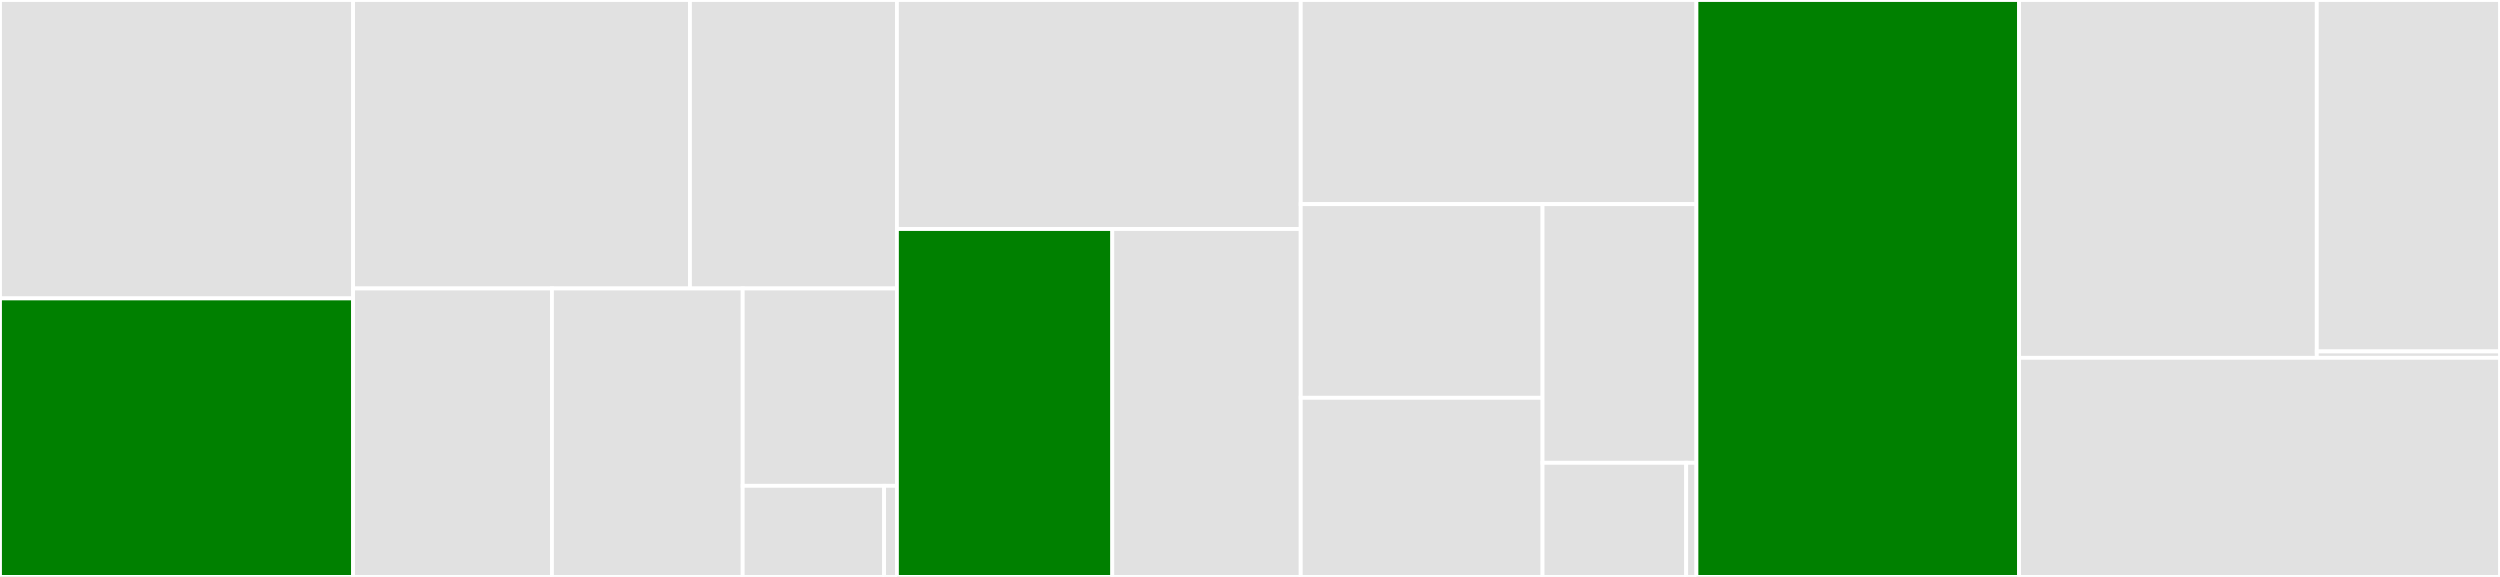 <svg baseProfile="full" width="650" height="150" viewBox="0 0 650 150" version="1.1"
xmlns="http://www.w3.org/2000/svg" xmlns:ev="http://www.w3.org/2001/xml-events"
xmlns:xlink="http://www.w3.org/1999/xlink">

<rect x="0" y="0" width="650" height="150" fill="#333333" stroke="none"/>

<style>rect.s{mask:url(#mask);}</style>
<defs>
  <pattern id="white" width="4" height="4" patternUnits="userSpaceOnUse" patternTransform="rotate(45)">
    <rect width="2" height="2" transform="translate(0,0)" fill="white"></rect>
  </pattern>
  <mask id="mask">
    <rect x="0" y="0" width="100%" height="100%" fill="url(#white)"></rect>
  </mask>
</defs>

<rect x="0" y="0" width="91.802" height="77.586" fill="#e1e1e1" stroke="white" stroke-width="1" class=" tooltipped" data-content="samplers/particle_swarm.py"><title>samplers/particle_swarm.py</title></rect>
<rect x="0" y="77.586" width="91.802" height="72.414" fill="green" stroke="white" stroke-width="1" class=" tooltipped" data-content="samplers/gaussian_process.py"><title>samplers/gaussian_process.py</title></rect>
<rect x="91.802" y="0" width="87.581" height="75.0" fill="#e1e1e1" stroke="white" stroke-width="1" class=" tooltipped" data-content="samplers/halton.py"><title>samplers/halton.py</title></rect>
<rect x="179.383" y="0" width="53.815" height="75.0" fill="#e1e1e1" stroke="white" stroke-width="1" class=" tooltipped" data-content="samplers/base.py"><title>samplers/base.py</title></rect>
<rect x="91.802" y="75.0" width="51.705" height="75.0" fill="#e1e1e1" stroke="white" stroke-width="1" class=" tooltipped" data-content="samplers/r_sequence.py"><title>samplers/r_sequence.py</title></rect>
<rect x="143.506" y="75.0" width="49.594" height="75.0" fill="#e1e1e1" stroke="white" stroke-width="1" class=" tooltipped" data-content="samplers/random_forest.py"><title>samplers/random_forest.py</title></rect>
<rect x="193.101" y="75.0" width="40.097" height="51.316" fill="#e1e1e1" stroke="white" stroke-width="1" class=" tooltipped" data-content="samplers/best_batch.py"><title>samplers/best_batch.py</title></rect>
<rect x="193.101" y="126.316" width="36.756" height="23.684" fill="#e1e1e1" stroke="white" stroke-width="1" class=" tooltipped" data-content="samplers/random_uniform.py"><title>samplers/random_uniform.py</title></rect>
<rect x="229.857" y="126.316" width="3.341" height="23.684" fill="#e1e1e1" stroke="white" stroke-width="1" class=" tooltipped" data-content="samplers/__init__.py"><title>samplers/__init__.py</title></rect>
<rect x="233.198" y="0" width="104.992" height="59.548" fill="#e1e1e1" stroke="white" stroke-width="1" class=" tooltipped" data-content="utils/sqlite3_checkpointing.py"><title>utils/sqlite3_checkpointing.py</title></rect>
<rect x="233.198" y="59.548" width="55.996" height="90.452" fill="green" stroke="white" stroke-width="1" class=" tooltipped" data-content="utils/json_pandas_checkpointing.py"><title>utils/json_pandas_checkpointing.py</title></rect>
<rect x="289.194" y="59.548" width="48.996" height="90.452" fill="#e1e1e1" stroke="white" stroke-width="1" class=" tooltipped" data-content="utils/time_series.py"><title>utils/time_series.py</title></rect>
<rect x="338.19" y="0" width="102.881" height="53.077" fill="#e1e1e1" stroke="white" stroke-width="1" class=" tooltipped" data-content="loss_functions/gsl_div.py"><title>loss_functions/gsl_div.py</title></rect>
<rect x="338.19" y="53.077" width="62.872" height="50.35" fill="#e1e1e1" stroke="white" stroke-width="1" class=" tooltipped" data-content="loss_functions/msm.py"><title>loss_functions/msm.py</title></rect>
<rect x="338.19" y="103.427" width="62.872" height="46.573" fill="#e1e1e1" stroke="white" stroke-width="1" class=" tooltipped" data-content="loss_functions/fourier.py"><title>loss_functions/fourier.py</title></rect>
<rect x="401.062" y="53.077" width="40.009" height="67.253" fill="#e1e1e1" stroke="white" stroke-width="1" class=" tooltipped" data-content="loss_functions/base.py"><title>loss_functions/base.py</title></rect>
<rect x="401.062" y="120.33" width="37.342" height="29.67" fill="#e1e1e1" stroke="white" stroke-width="1" class=" tooltipped" data-content="loss_functions/minkowski.py"><title>loss_functions/minkowski.py</title></rect>
<rect x="438.404" y="120.33" width="2.667" height="29.67" fill="#e1e1e1" stroke="white" stroke-width="1" class=" tooltipped" data-content="loss_functions/__init__.py"><title>loss_functions/__init__.py</title></rect>
<rect x="441.071" y="0" width="83.888" height="150.0" fill="green" stroke="white" stroke-width="1" class=" tooltipped" data-content="calibrator.py"><title>calibrator.py</title></rect>
<rect x="524.959" y="0" width="77.406" height="93.038" fill="#e1e1e1" stroke="white" stroke-width="1" class=" tooltipped" data-content="plot/plot_results.py"><title>plot/plot_results.py</title></rect>
<rect x="602.365" y="0" width="47.635" height="91.377" fill="#e1e1e1" stroke="white" stroke-width="1" class=" tooltipped" data-content="plot/plot_descriptive_statistics.py"><title>plot/plot_descriptive_statistics.py</title></rect>
<rect x="602.365" y="91.377" width="47.635" height="1.661" fill="#e1e1e1" stroke="white" stroke-width="1" class=" tooltipped" data-content="plot/__init__.py"><title>plot/__init__.py</title></rect>
<rect x="524.959" y="93.038" width="125.041" height="56.962" fill="#e1e1e1" stroke="white" stroke-width="1" class=" tooltipped" data-content="search_space.py"><title>search_space.py</title></rect>
</svg>